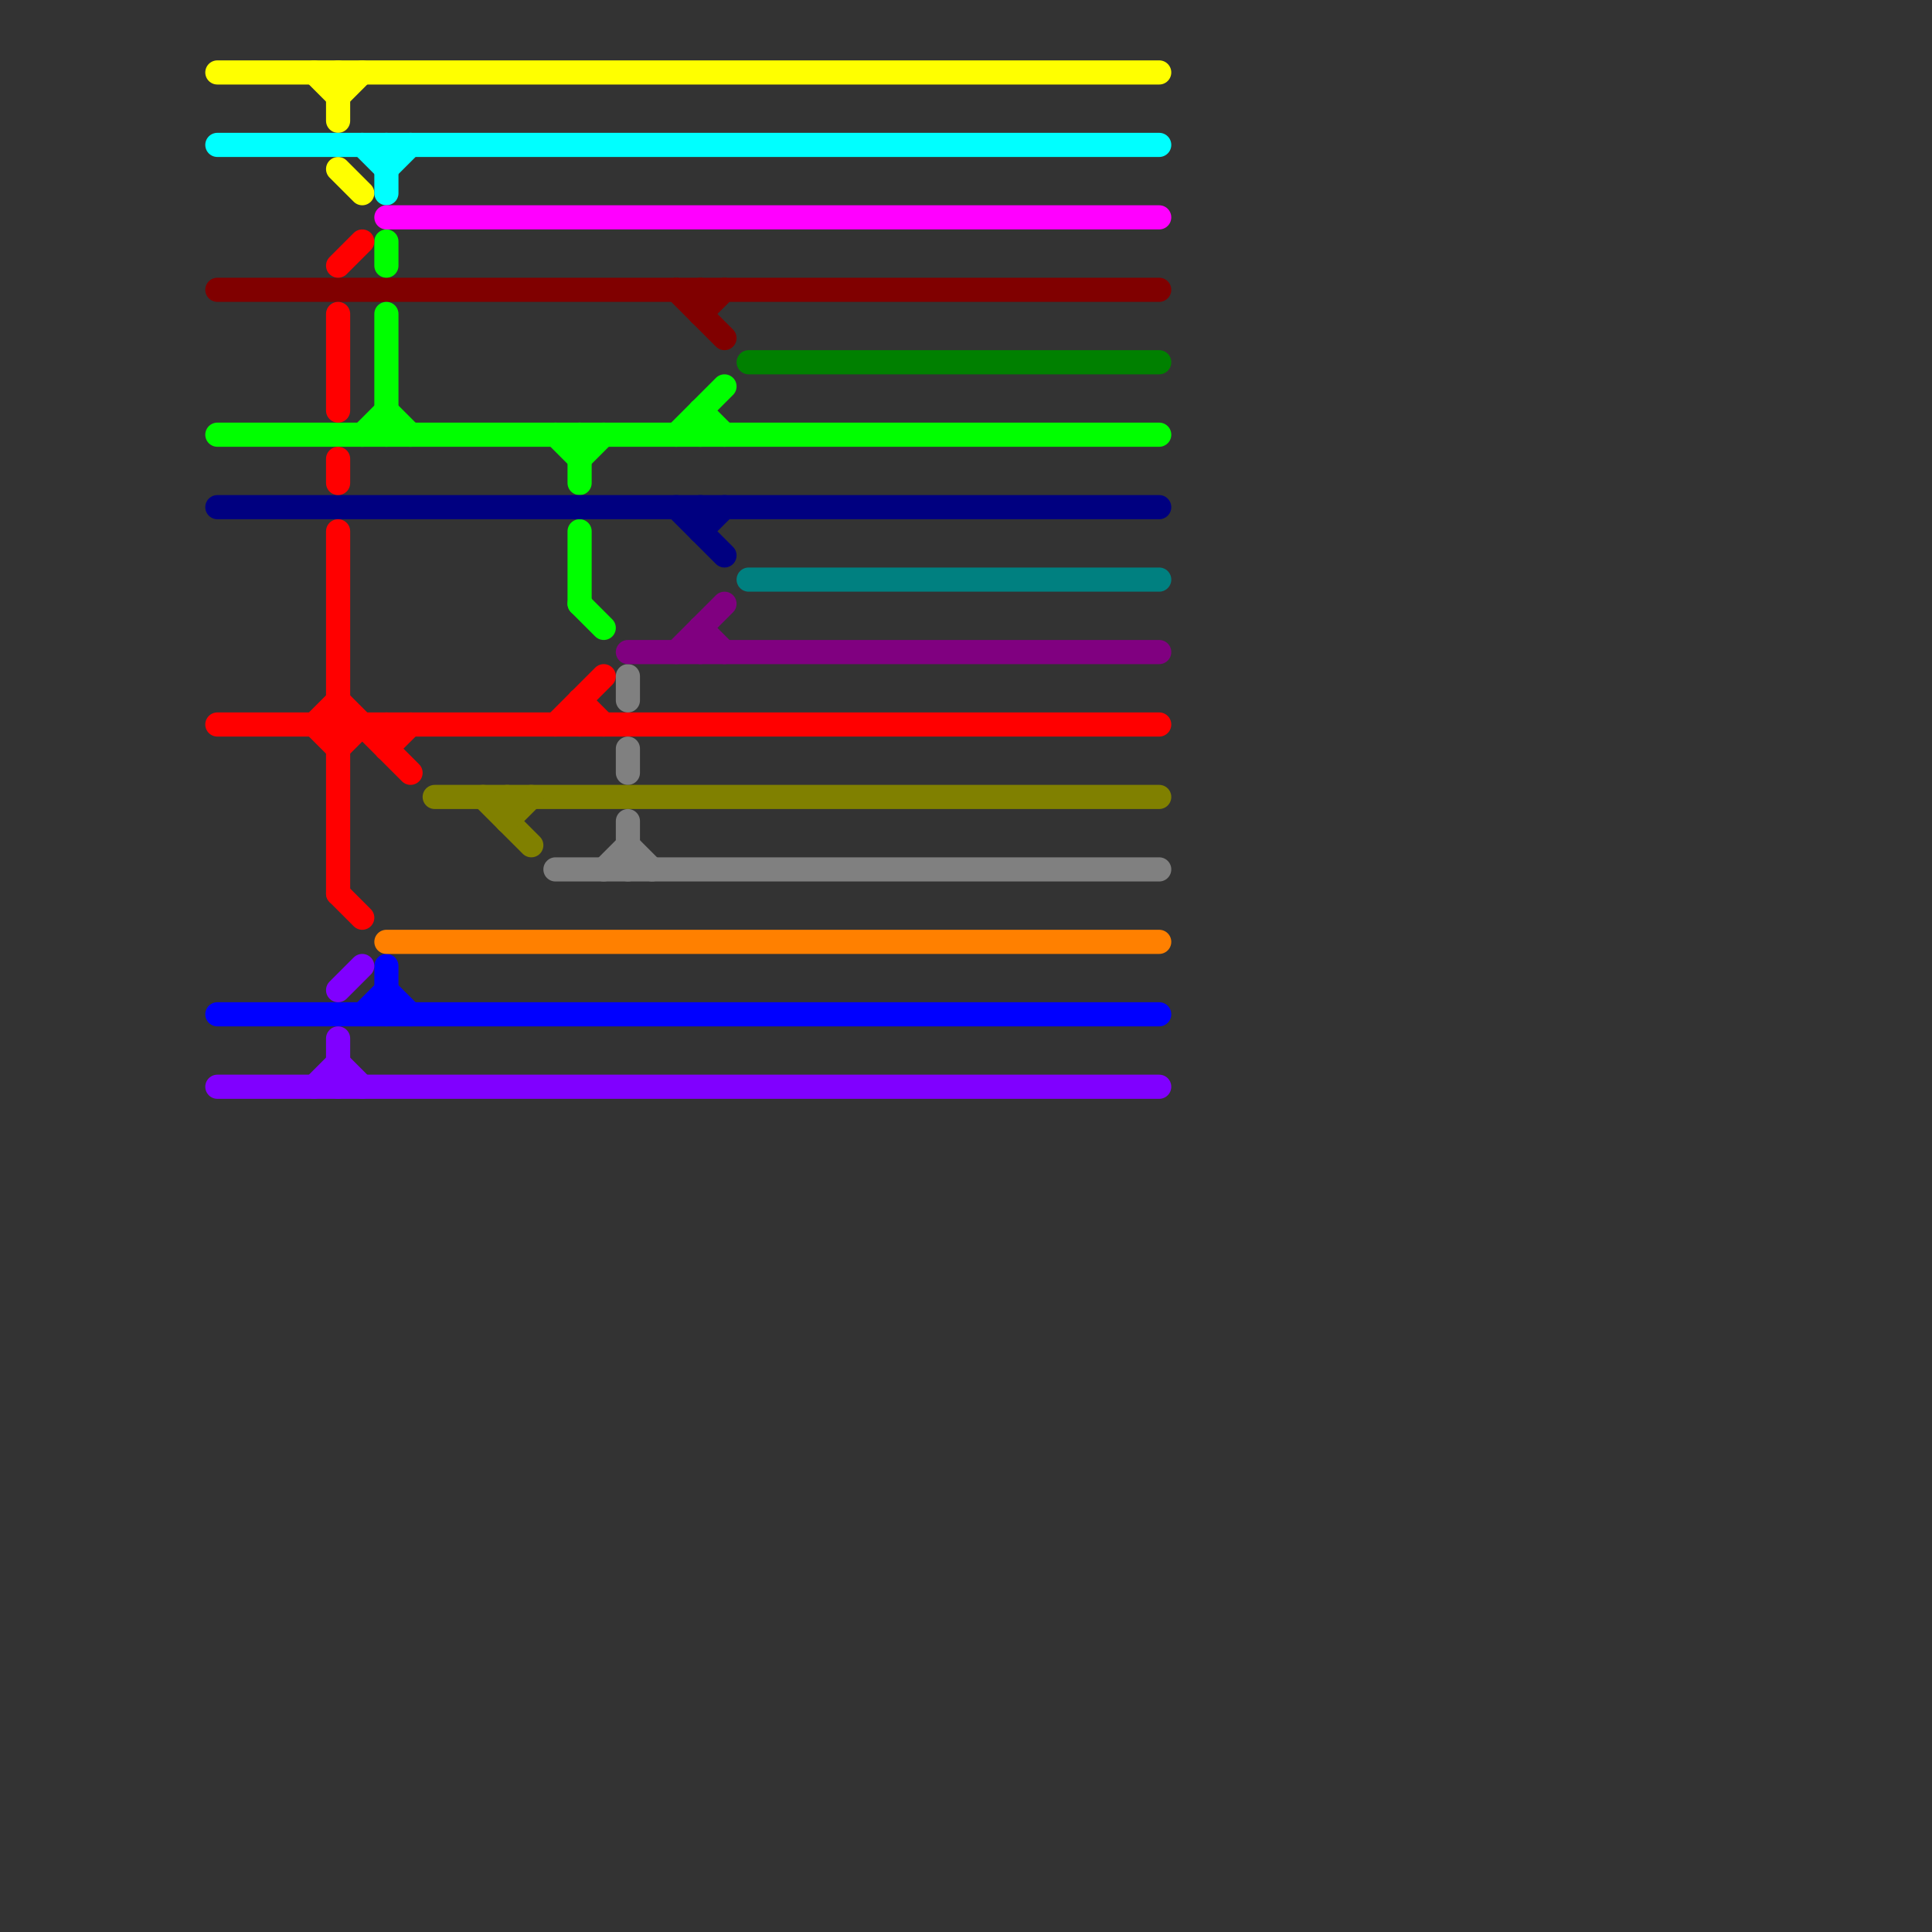 
<svg version="1.1" xmlns="http://www.w3.org/2000/svg" viewBox="0 0 80 80">
<rect x="0" y="0" width="80" height="80" fill="#333333" stroke="none"/>
<style>text { font: 1px Helvetica; font-weight: 600; white-space: pre; dominant-baseline: central; } line { stroke-width: 1; fill: none; stroke-linecap: round; stroke-linejoin: round; } .c0 { stroke: #800000 } .c1 { stroke: #00ff00 } .c2 { stroke: #000080 } .c3 { stroke: #ffff00 } .c4 { stroke: #ff0000 } .c5 { stroke: #0000ff } .c6 { stroke: #8000ff } .c7 { stroke: #00ffff } .c8 { stroke: #ff8000 } .c9 { stroke: #ff00ff } .c10 { stroke: #808000 } .c11 { stroke: #808080 } .c12 { stroke: #800080 } .c13 { stroke: #008000 } .c14 { stroke: #008080 }</style><defs><g id="wm-xf"><circle r="1.2" fill="#000"/><circle r="0.9" fill="#fff"/><circle r="0.6" fill="#000"/><circle r="0.3" fill="#fff"/></g><g id="wm"><circle r="0.6" fill="#000"/><circle r="0.3" fill="#fff"/></g></defs><line class="c0" x1="9" y1="12" x2="48" y2="12"/><line class="c0" x1="29" y1="13" x2="30" y2="12"/><line class="c0" x1="28" y1="12" x2="30" y2="14"/><line class="c0" x1="29" y1="12" x2="29" y2="13"/><line class="c1" x1="24" y1="18" x2="24" y2="20"/><line class="c1" x1="9" y1="18" x2="48" y2="18"/><line class="c1" x1="15" y1="18" x2="16" y2="17"/><line class="c1" x1="24" y1="19" x2="25" y2="18"/><line class="c1" x1="29" y1="17" x2="29" y2="18"/><line class="c1" x1="16" y1="10" x2="16" y2="11"/><line class="c1" x1="28" y1="18" x2="30" y2="16"/><line class="c1" x1="29" y1="17" x2="30" y2="18"/><line class="c1" x1="16" y1="17" x2="17" y2="18"/><line class="c1" x1="23" y1="18" x2="24" y2="19"/><line class="c1" x1="24" y1="25" x2="25" y2="26"/><line class="c1" x1="16" y1="13" x2="16" y2="18"/><line class="c1" x1="24" y1="22" x2="24" y2="25"/><line class="c2" x1="28" y1="21" x2="30" y2="23"/><line class="c2" x1="29" y1="21" x2="29" y2="22"/><line class="c2" x1="29" y1="22" x2="30" y2="21"/><line class="c2" x1="9" y1="21" x2="48" y2="21"/><line class="c3" x1="9" y1="3" x2="48" y2="3"/><line class="c3" x1="14" y1="3" x2="14" y2="5"/><line class="c3" x1="14" y1="4" x2="15" y2="3"/><line class="c3" x1="14" y1="7" x2="15" y2="8"/><line class="c3" x1="13" y1="3" x2="14" y2="4"/><line class="c4" x1="23" y1="30" x2="25" y2="28"/><line class="c4" x1="13" y1="30" x2="14" y2="31"/><line class="c4" x1="16" y1="31" x2="17" y2="30"/><line class="c4" x1="14" y1="29" x2="17" y2="32"/><line class="c4" x1="14" y1="22" x2="14" y2="37"/><line class="c4" x1="16" y1="30" x2="16" y2="31"/><line class="c4" x1="9" y1="30" x2="48" y2="30"/><line class="c4" x1="14" y1="11" x2="15" y2="10"/><line class="c4" x1="24" y1="29" x2="24" y2="30"/><line class="c4" x1="14" y1="31" x2="15" y2="30"/><line class="c4" x1="24" y1="29" x2="25" y2="30"/><line class="c4" x1="14" y1="13" x2="14" y2="17"/><line class="c4" x1="14" y1="19" x2="14" y2="20"/><line class="c4" x1="13" y1="30" x2="14" y2="29"/><line class="c4" x1="14" y1="37" x2="15" y2="38"/><line class="c5" x1="15" y1="42" x2="16" y2="41"/><line class="c5" x1="9" y1="42" x2="48" y2="42"/><line class="c5" x1="16" y1="40" x2="16" y2="42"/><line class="c5" x1="16" y1="41" x2="17" y2="42"/><line class="c6" x1="14" y1="44" x2="15" y2="45"/><line class="c6" x1="14" y1="41" x2="15" y2="40"/><line class="c6" x1="14" y1="43" x2="14" y2="45"/><line class="c6" x1="9" y1="45" x2="48" y2="45"/><line class="c6" x1="13" y1="45" x2="14" y2="44"/><line class="c7" x1="16" y1="7" x2="17" y2="6"/><line class="c7" x1="16" y1="6" x2="16" y2="8"/><line class="c7" x1="15" y1="6" x2="16" y2="7"/><line class="c7" x1="9" y1="6" x2="48" y2="6"/><line class="c8" x1="16" y1="39" x2="48" y2="39"/><line class="c9" x1="16" y1="9" x2="48" y2="9"/><line class="c10" x1="18" y1="33" x2="48" y2="33"/><line class="c10" x1="20" y1="33" x2="22" y2="35"/><line class="c10" x1="21" y1="34" x2="22" y2="33"/><line class="c10" x1="21" y1="33" x2="21" y2="34"/><line class="c11" x1="26" y1="31" x2="26" y2="32"/><line class="c11" x1="26" y1="34" x2="26" y2="36"/><line class="c11" x1="26" y1="35" x2="27" y2="36"/><line class="c11" x1="25" y1="36" x2="26" y2="35"/><line class="c11" x1="26" y1="28" x2="26" y2="29"/><line class="c11" x1="23" y1="36" x2="48" y2="36"/><line class="c12" x1="29" y1="26" x2="29" y2="27"/><line class="c12" x1="29" y1="26" x2="30" y2="27"/><line class="c12" x1="26" y1="27" x2="48" y2="27"/><line class="c12" x1="28" y1="27" x2="30" y2="25"/><line class="c13" x1="31" y1="15" x2="48" y2="15"/><line class="c14" x1="31" y1="24" x2="48" y2="24"/>
</svg>
